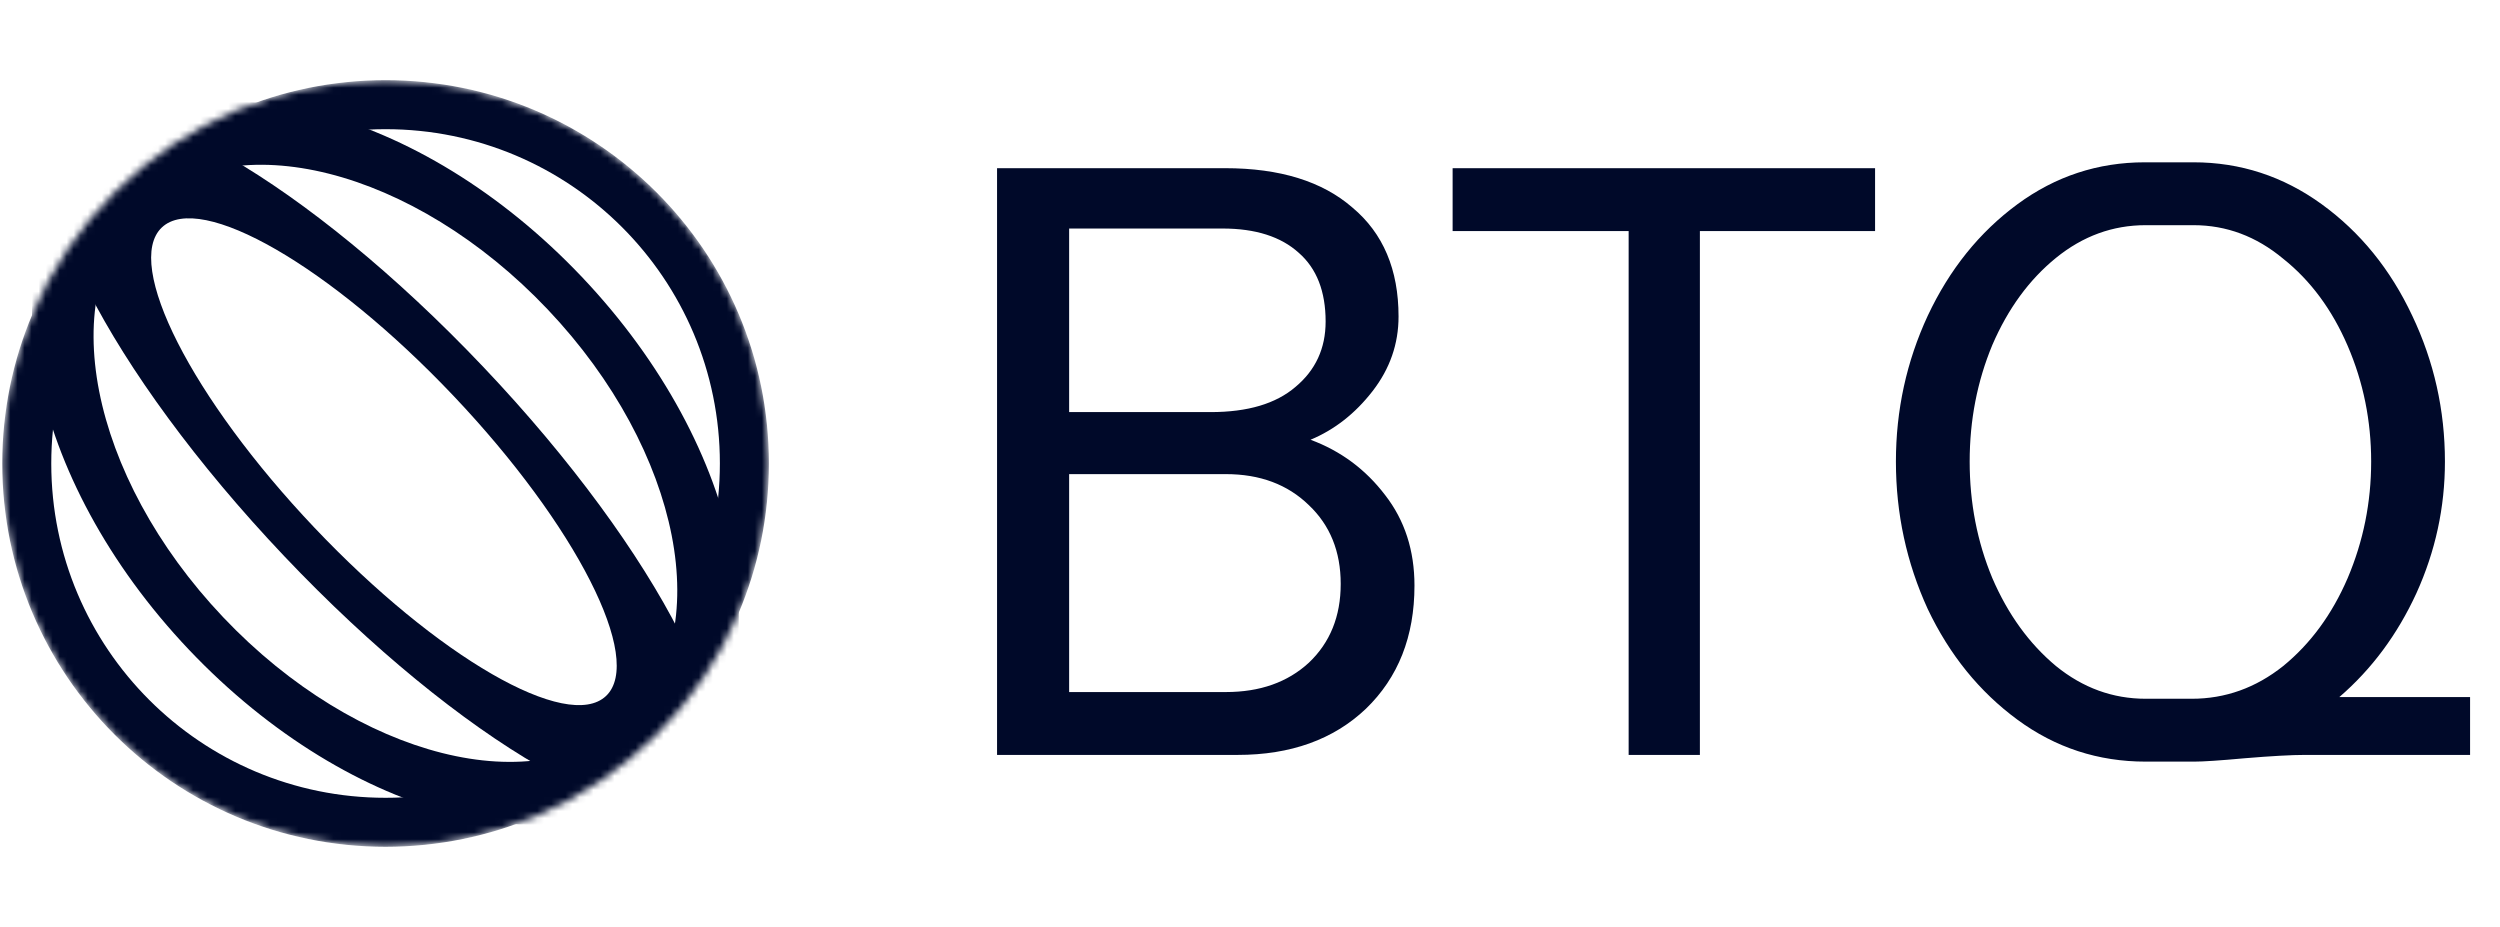 <svg width="356" height="132" viewBox="0 0 356 132" fill="none" xmlns="http://www.w3.org/2000/svg">
<mask id="mask0_761_217909" style="mask-type:alpha" maskUnits="userSpaceOnUse" x="0" y="11" width="110" height="110">
<circle cx="54.914" cy="66" r="54.584" fill="url(#paint0_radial_761_217909)"/>
</mask>
<g mask="url(#mask0_761_217909)">
<path d="M109.489 66.001C109.489 96.146 85.051 120.584 54.906 120.584C24.76 120.584 0.322 96.146 0.322 66.001C0.322 35.855 24.76 11.417 54.906 11.417C85.051 11.417 109.489 35.855 109.489 66.001ZM7.301 66.001C7.301 92.292 28.614 113.606 54.906 113.606C81.197 113.606 102.511 92.292 102.511 66.001C102.511 39.709 81.197 18.395 54.906 18.395C28.614 18.395 7.301 39.709 7.301 66.001Z" fill="#000929"/>
<path d="M68.863 52.294C93.9 78.7 107.843 106.13 100.006 113.561C92.169 120.992 65.519 105.61 40.482 79.204C15.444 52.798 1.501 25.368 9.338 17.936C17.175 10.505 43.826 25.888 68.863 52.294ZM44.772 75.136C62.239 93.559 80.832 104.29 86.3 99.106C91.768 93.921 82.04 74.784 64.573 56.362C47.105 37.939 28.512 27.207 23.044 32.392C17.576 37.576 27.304 56.714 44.772 75.136Z" fill="#000929"/>
<path d="M82.869 39.445C105.968 63.806 112.164 95.434 96.709 110.088C81.254 124.742 49.999 116.873 26.901 92.512C3.802 68.15 -2.394 36.522 13.062 21.868C28.517 7.214 59.771 15.083 82.869 39.445ZM31.776 87.89C50.851 108.007 76.66 114.506 89.423 102.404C102.186 90.303 97.069 64.184 77.995 44.067C58.92 23.949 33.11 17.451 20.347 29.552C7.584 41.653 12.701 67.772 31.776 87.89Z" fill="#000929"/>
</g>
<path d="M141.98 23.949H174.446C182.244 23.949 188.291 25.819 192.588 29.558C196.965 33.219 199.153 38.391 199.153 45.075C199.153 48.974 197.92 52.515 195.453 55.698C192.986 58.881 190.042 61.189 186.62 62.621C190.917 64.212 194.458 66.838 197.243 70.499C200.028 74.079 201.421 78.376 201.421 83.389C201.421 90.631 199.113 96.479 194.498 100.935C189.883 105.312 183.795 107.5 176.236 107.5H141.98V23.949ZM174.565 98.548C179.419 98.548 183.358 97.156 186.381 94.371C189.405 91.506 190.917 87.766 190.917 83.151C190.917 78.535 189.405 74.796 186.381 71.931C183.358 68.987 179.419 67.515 174.565 67.515H152.245V98.548H174.565ZM172.416 58.682C177.668 58.682 181.687 57.489 184.472 55.101C187.336 52.714 188.769 49.611 188.769 45.791C188.769 41.494 187.496 38.232 184.949 36.004C182.403 33.696 178.782 32.542 174.088 32.542H152.245V58.682H172.416ZM231.919 32.901H206.853V23.949H267.01V32.901H242.064V107.5H231.919V32.901ZM351.739 107.5H328.225C326.315 107.5 323.45 107.659 319.631 107.977C316.13 108.296 313.743 108.455 312.469 108.455H305.547C298.783 108.455 292.696 106.466 287.285 102.487C281.874 98.508 277.617 93.257 274.513 86.731C271.489 80.127 269.978 73.125 269.978 65.724C269.978 58.404 271.489 51.481 274.513 44.956C277.617 38.351 281.874 33.06 287.285 29.081C292.696 25.102 298.743 23.113 305.427 23.113H312.35C319.034 23.113 325.121 25.102 330.612 29.081C336.103 33.06 340.399 38.351 343.503 44.956C346.606 51.481 348.158 58.404 348.158 65.724C348.158 72.249 346.805 78.496 344.1 84.464C341.394 90.352 337.734 95.286 333.119 99.264H351.739V107.5ZM280.481 65.724C280.481 71.613 281.555 77.143 283.704 82.315C285.932 87.487 288.956 91.665 292.775 94.848C296.595 97.951 300.852 99.503 305.547 99.503H312.111C316.886 99.503 321.222 97.951 325.121 94.848C329.021 91.665 332.084 87.487 334.312 82.315C336.54 77.063 337.654 71.533 337.654 65.724C337.654 59.916 336.54 54.425 334.312 49.253C332.084 44.081 329.021 39.943 325.121 36.839C321.302 33.657 317.045 32.065 312.35 32.065H305.547C300.852 32.065 296.595 33.617 292.775 36.72C288.956 39.823 285.932 43.961 283.704 49.133C281.555 54.306 280.481 59.836 280.481 65.724Z" fill="#000929"/>
<defs>
<radialGradient id="paint0_radial_761_217909" cx="0" cy="0" r="1" gradientUnits="userSpaceOnUse" gradientTransform="translate(-34.194 -22.166) rotate(44.508) scale(216.125 189.321)">
<stop stop-color="#41D9FF"/>
<stop offset="1" stop-color="#1148F3"/>
</radialGradient>
</defs>
</svg>
